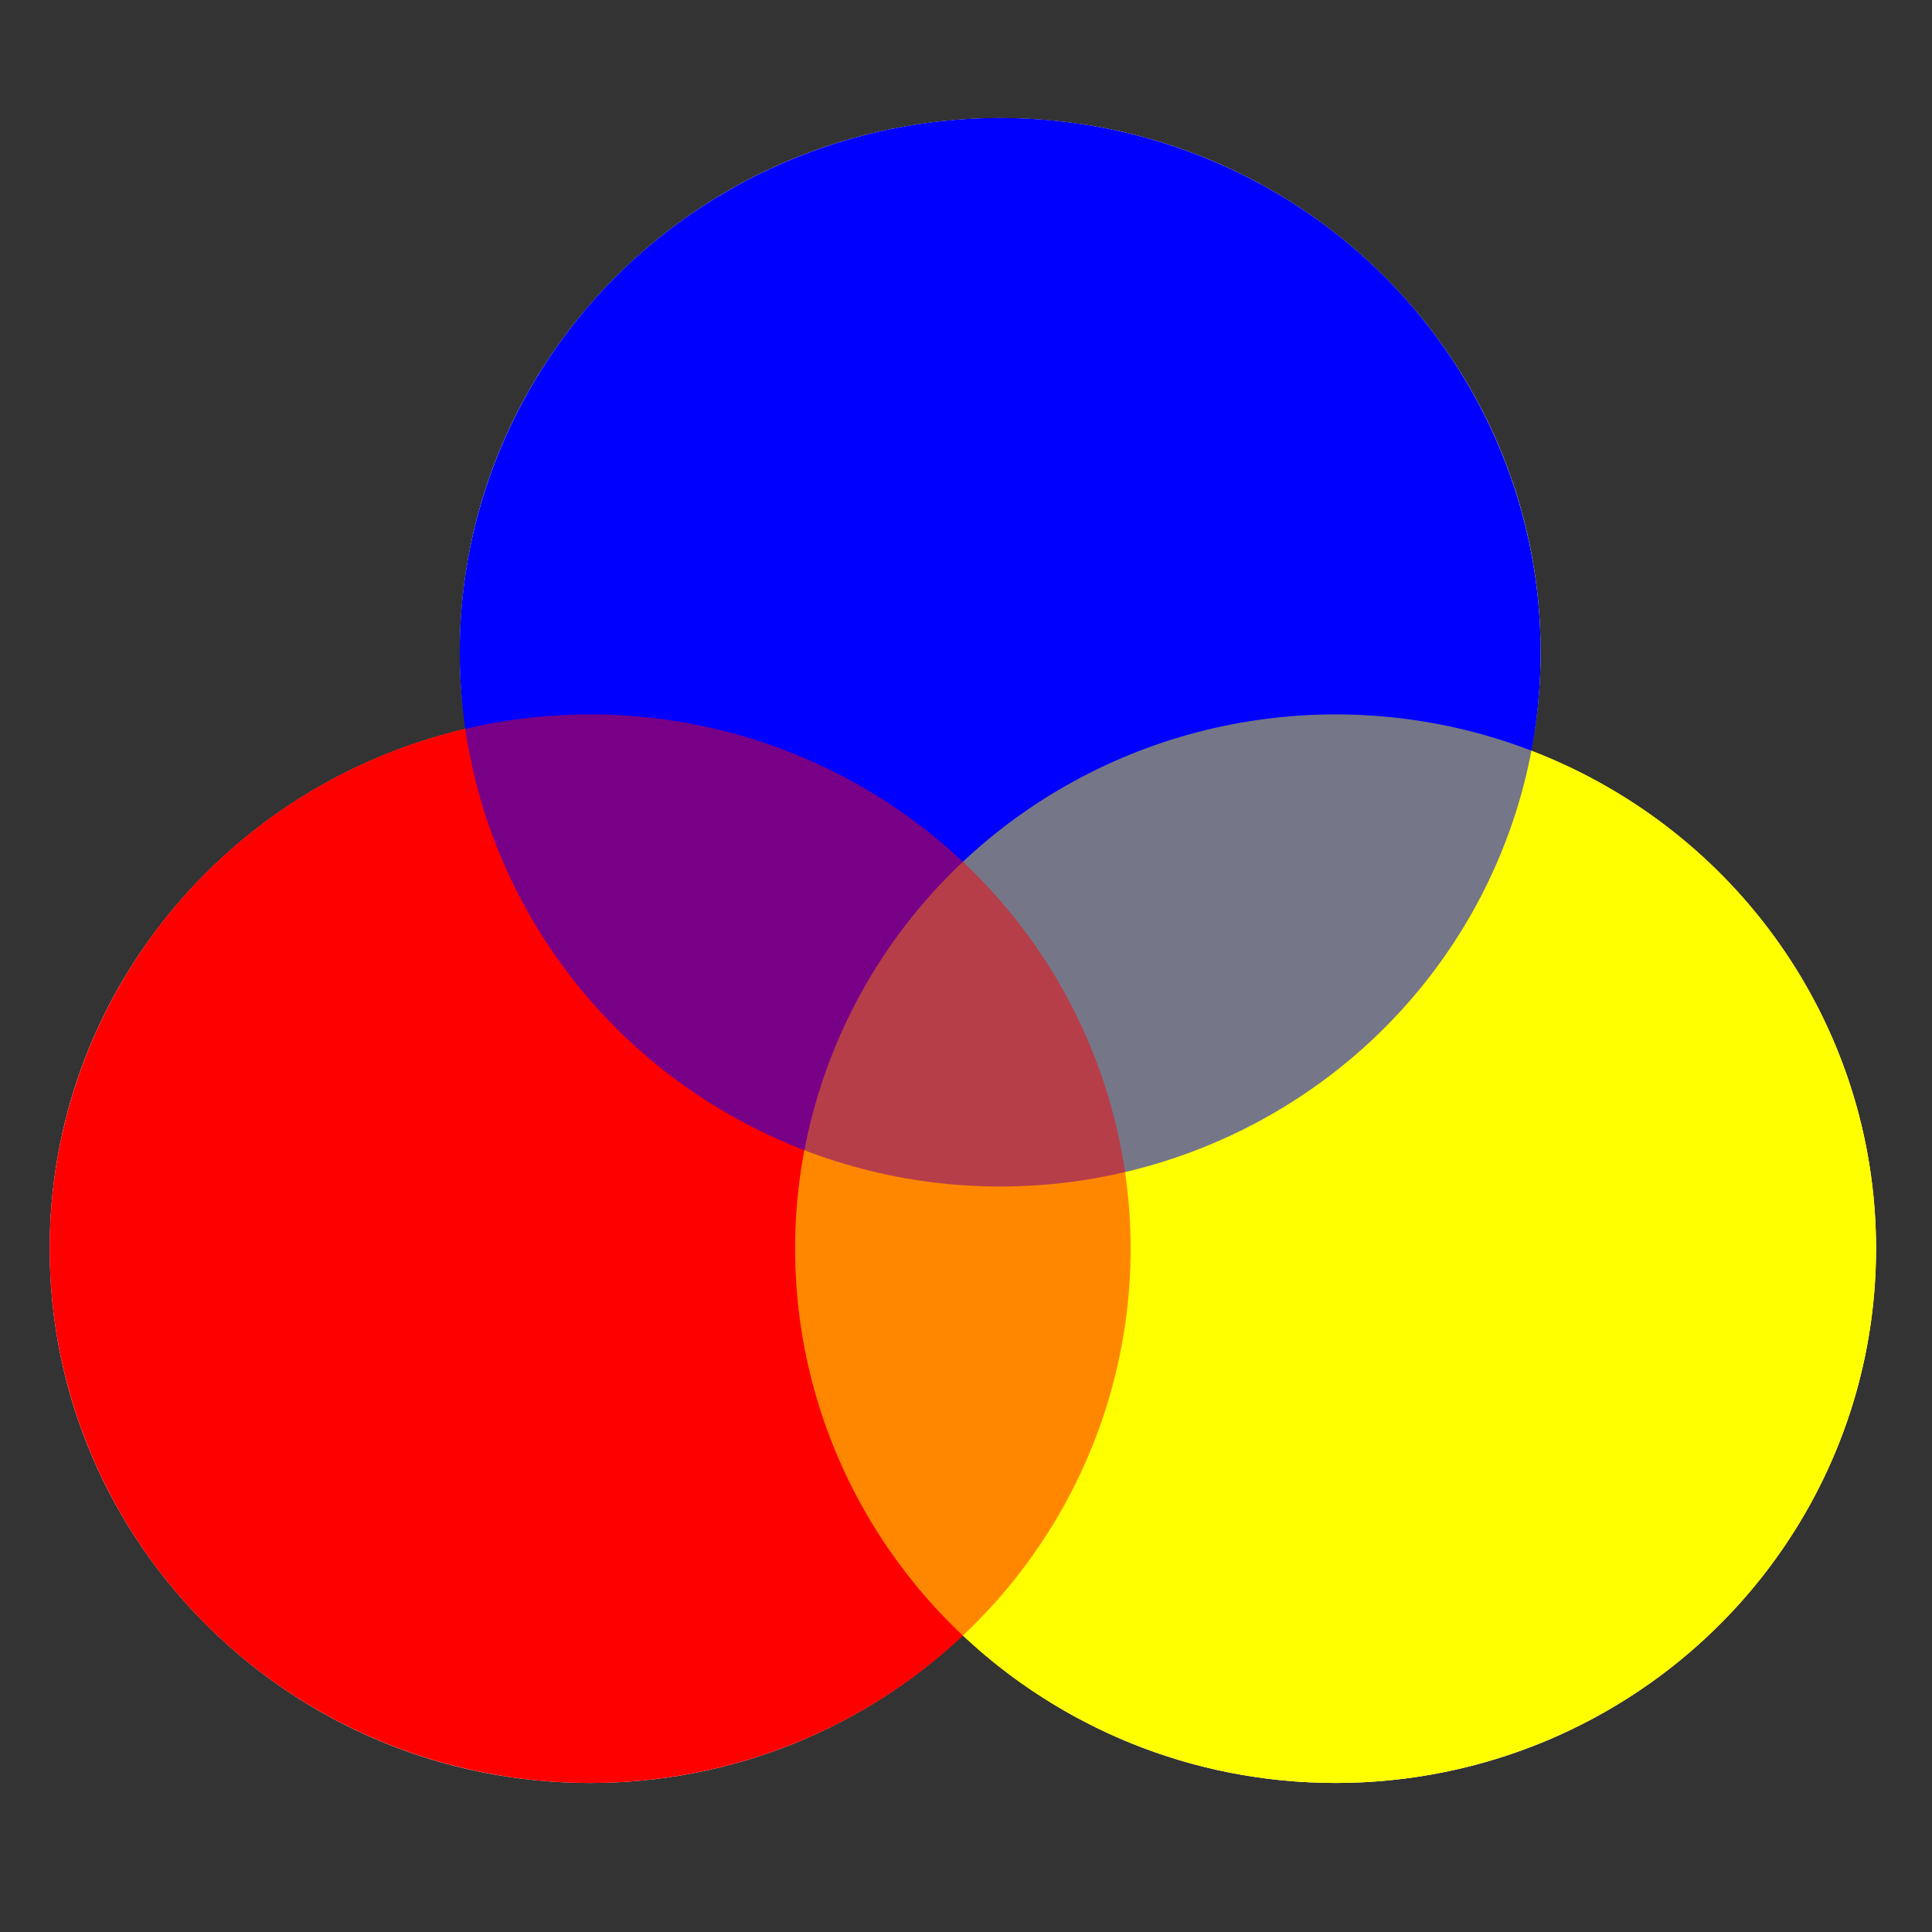 <?xml version="1.0" encoding="UTF-8" standalone="no"?>
<!DOCTYPE svg PUBLIC "-//W3C//DTD SVG 1.0//EN"
"http://www.w3.org/TR/2001/REC-SVG-20010904/DTD/svg10.dtd">
<!-- Created with Sodipodi ("http://www.sodipodi.com/") -->
<svg
   xmlns="http://www.w3.org/2000/svg"
   xmlns:xlink="http://www.w3.org/1999/xlink"
   version="1.0"
   x="0"
   y="0"
   width="437.5"
   height="437.5"
   id="svg1">
  <rect width="100%" height="100%" fill="#333333" stroke="none"/>
  <defs
     id="defs3">
    <linearGradient
       id="linearGradient580">
      <stop
         style="stop-color:#ffff8a;stop-opacity:0.667;"
         offset="0"
         id="stop581" />
      <stop
         style="stop-color:#000000;stop-opacity:0.396;"
         offset="1"
         id="stop582" />
    </linearGradient>
    <linearGradient
       id="linearGradient53">
      <stop
         style="stop-color:#faff00;stop-opacity:1;"
         offset="0"
         id="stop54" />
      <stop
         style="stop-color:#026d00;stop-opacity:1;"
         offset="1"
         id="stop55" />
    </linearGradient>
    <linearGradient
       id="linearGradient48">
      <stop
         style="stop-color:#000f67;stop-opacity:1;"
         offset="0"
         id="stop49" />
      <stop
         style="stop-color:#ffffff;stop-opacity:1;"
         offset="1"
         id="stop50" />
    </linearGradient>
    <linearGradient
       x1="0.8"
       y1="0.445"
       x2="0.523"
       y2="0.609"
       id="linearGradient51"
       xlink:href="#linearGradient53" />
    <linearGradient
       x1="0.138"
       y1="0.383"
       x2="0.431"
       y2="0.539"
       id="linearGradient52"
       xlink:href="#linearGradient53" />
    <linearGradient
       x1="0.102"
       y1="0.465"
       x2="0.943"
       y2="0.453"
       id="linearGradient32"
       xlink:href="#linearGradient48" />
    <linearGradient
       x1="-6.84581591e-9"
       y1="-4.18149391e-8"
       x2="1"
       y2="1"
       id="linearGradient33"
       xlink:href="#linearGradient48" />
    <radialGradient
       cx="0.5"
       cy="0.5"
       r="0.5"
       fx="0.5"
       fy="0.5"
       id="radialGradient579"
       xlink:href="#linearGradient53" />
  </defs>
  <path
     d="M 348.875 147.688 C 348.875 155.375 348.125 162.812 346.688 170.062 C 392.438 187.5 424.812 231.375 424.812 282.75 C 424.812 349.562 370.062 403.75 302.438 403.75 C 269.688 403.75 239.938 391 218.062 370.25 C 196.125 391 166.375 403.75 133.625 403.75 C 66.062 403.75 11.25 349.562 11.25 282.75 C 11.25 225.5 51.5 177.562 105.562 165.062 C 104.562 159.438 104.125 153.625 104.125 147.688 C 104.125 80.875 158.875 26.75 226.5 26.75 C 294.062 26.75 348.875 80.875 348.875 147.688 z "
     style="font-size:12;fill:#ffffff;fill-opacity:1;fill-rule:evenodd;"
     id="path637" />
  <ellipse
     cx="201.166"
     cy="167.403"
     rx="122.388"
     ry="120.981"
     transform="translate(-67.524,115.354)"
     style="font-size:12;fill:#ff0000;fill-opacity:1;fill-rule:evenodd;stroke-width:1;"
     id="path629" />
  <ellipse
     cx="201.166"
     cy="167.403"
     rx="122.388"
     ry="120.981"
     transform="translate(101.286,115.354)"
     style="font-size:12;fill:#ffff00;fill-opacity:1;fill-rule:evenodd;stroke-width:1;"
     id="path630" />
  <ellipse
     cx="201.166"
     cy="167.403"
     rx="122.388"
     ry="120.981"
     transform="translate(25.322,-19.695)"
     style="font-size:12;fill:#0000ff;fill-opacity:1;fill-rule:evenodd;stroke-width:1;"
     id="path628" />
  <ellipse
     cx="201.166"
     cy="167.403"
     rx="122.388"
     ry="120.981"
     transform="translate(101.286,115.354)"
     style="font-size:12;fill:#ffff00;fill-opacity:0.464;fill-rule:evenodd;stroke-width:1;"
     id="path623" />
  <ellipse
     cx="201.166"
     cy="167.403"
     rx="122.388"
     ry="120.981"
     transform="translate(-67.524,115.354)"
     style="font-size:12;fill:#ff0000;fill-opacity:0.469;fill-rule:evenodd;stroke-width:1;"
     id="path624" />

</svg>
